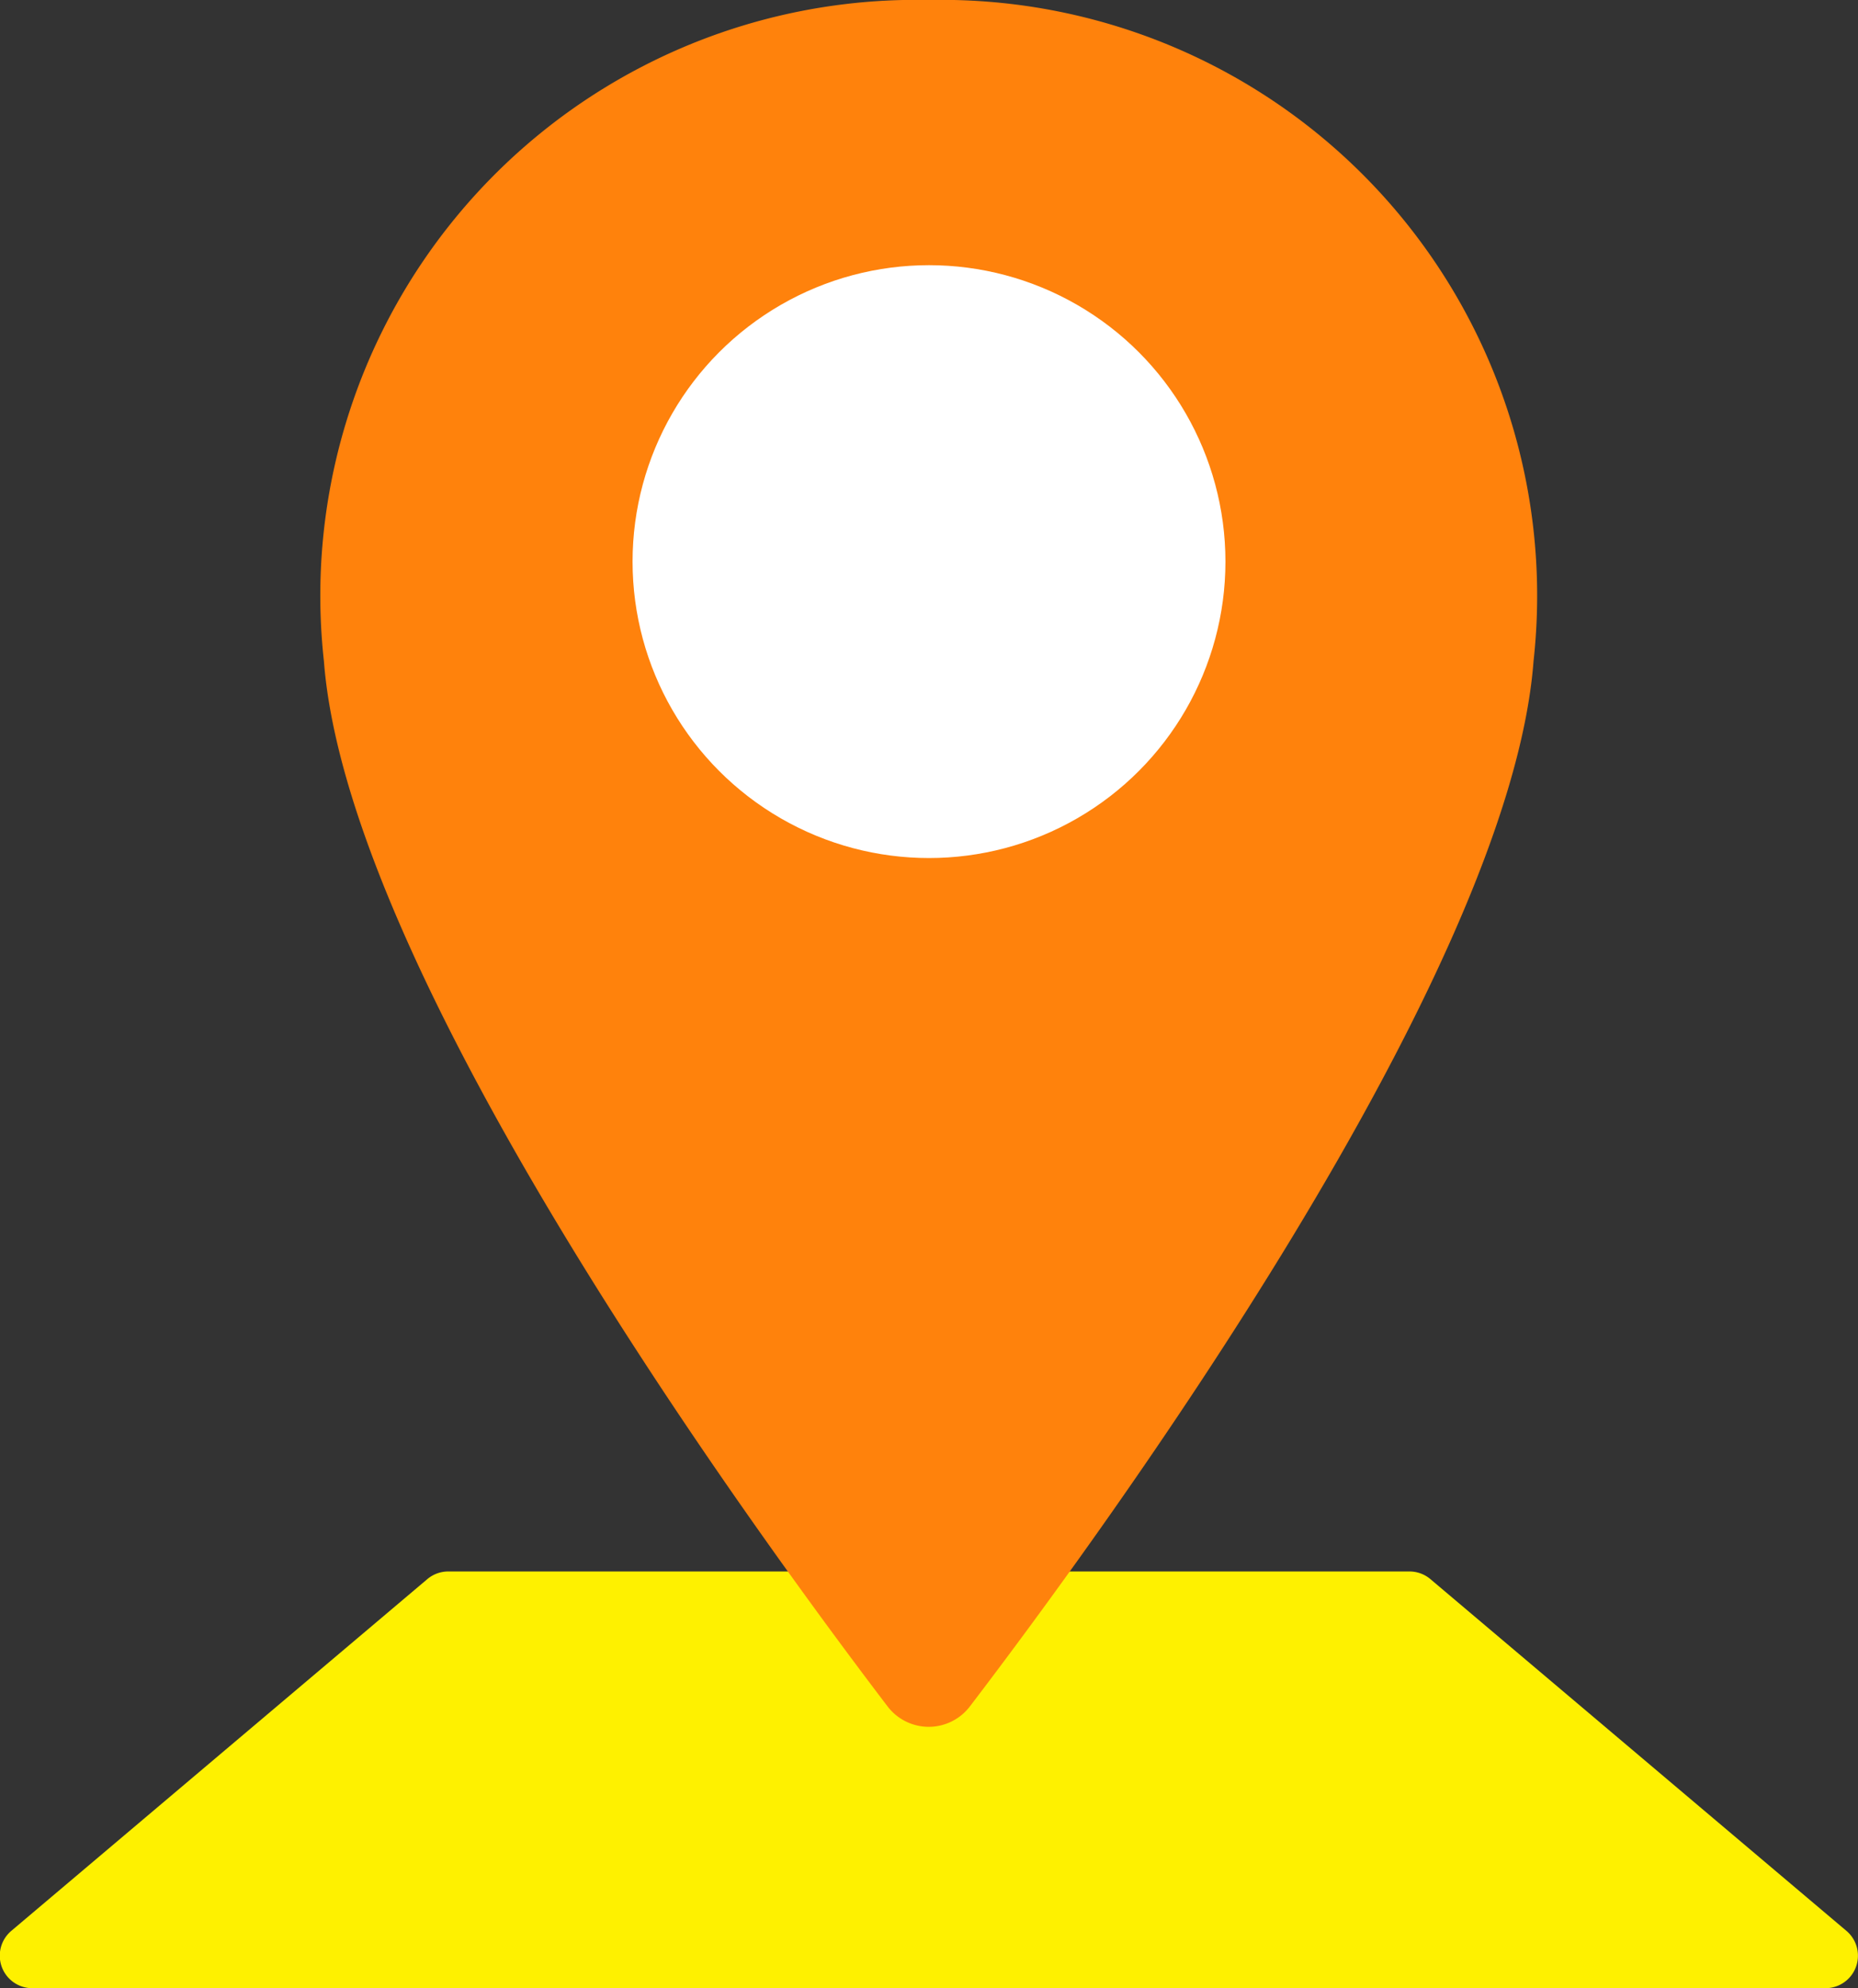 <svg xmlns="http://www.w3.org/2000/svg" width="33.946" height="36.326" viewBox="0 0 33.946 36.326">
  <rect x="0" y="0" width="33.946" height="36.326" fill="#333333" stroke="none"/>
  <g id="グループ_318073" data-name="グループ 318073" transform="translate(-53.027 -102)">
    <path id="パス_10" data-name="パス 10" d="M78.782,130.712H61.218a.591.591,0,0,0-.384.14l-7.6,6.426a.594.594,0,0,0,.384,1.048H86.377a.594.594,0,0,0,.384-1.048l-7.6-6.426A.591.591,0,0,0,78.782,130.712Z" fill="#fef100"/>
    <g id="グループ_28" data-name="グループ 28">
      <path id="パス_11" data-name="パス 11" d="M70,102a10.886,10.886,0,0,0-11.055,12.08c.439,5.749,7.885,15.927,10.3,19.1a.945.945,0,0,0,1.5,0c2.418-3.168,9.864-13.346,10.3-19.1A10.886,10.886,0,0,0,70,102Z" fill="#ff820c"/>
      <circle id="楕円形_8" data-name="楕円形 8" cx="5.416" cy="5.416" r="5.416" transform="translate(64.584 106.845)" fill="#fff"/>
    </g>
  </g>
</svg>
